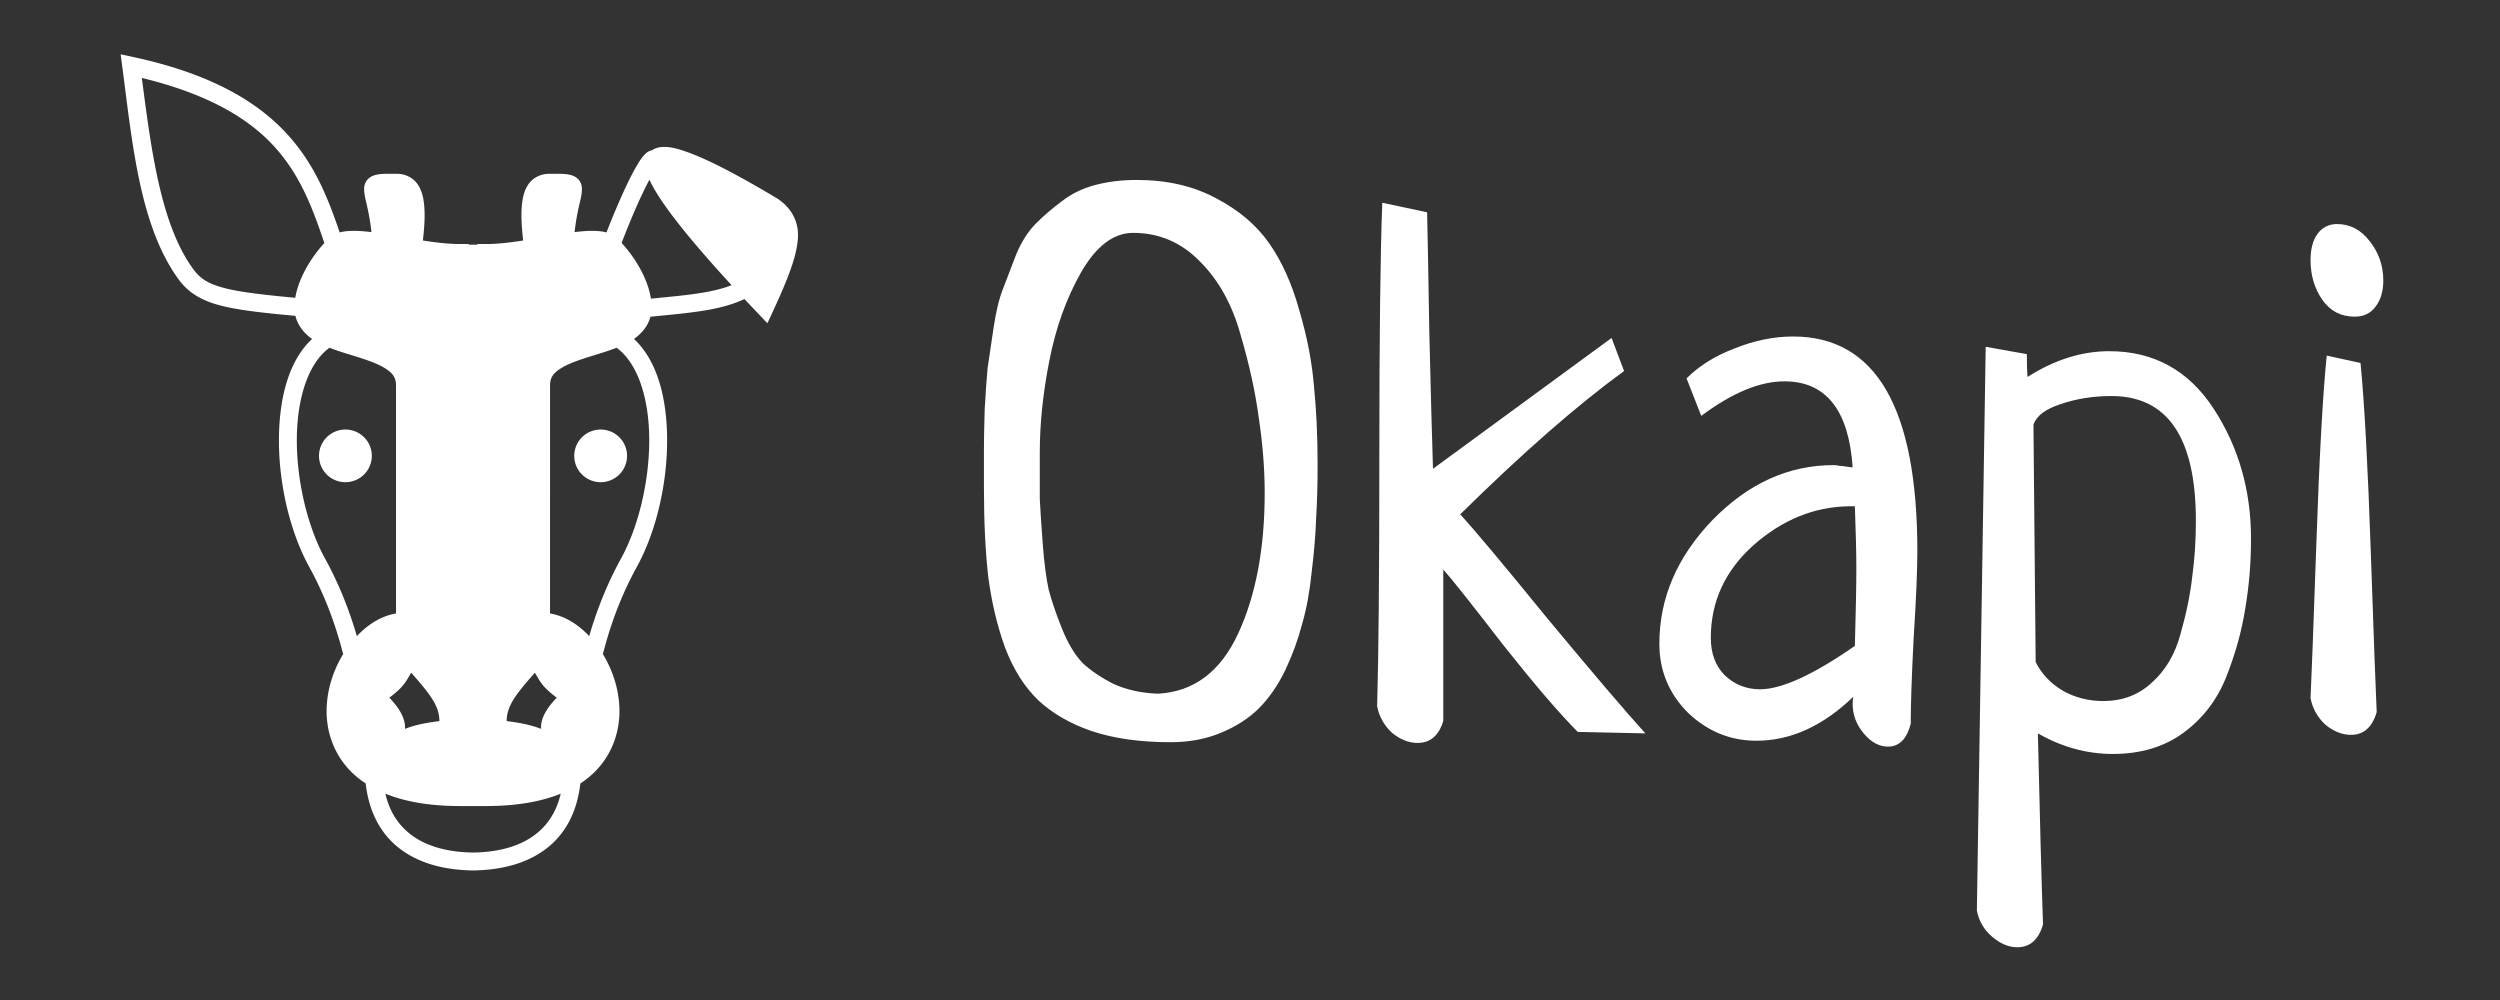 <svg width="700mm" height="280mm" viewBox="0 0 700 280" xmlns="http://www.w3.org/2000/svg"><rect x="0" y="0" width="700" height="280" fill="#333333" stroke="none"/><rect x="0" y="0" width="700" height="280" fill="transparent"/><path transform="scale(.265)" d="m1201.152 190.135c-16.049.0-30.803 1.812-44.264 5.436-13.46 3.624-25.109 9.318-34.945 17.084-9.836 7.248-18.896 15.014-27.18 23.297-8.283 8.283-15.272 19.157-20.967 32.617-5.177 13.46-9.837 25.626-13.979 36.498-4.142 10.354-7.507 24.333-10.096 41.936-2.589 17.084-4.66 31.062-6.213 41.934-1.036 10.872-2.07 25.626-3.106 44.264-.518 18.638-.777 32.617-.777 41.936v39.605c0 36.757 1.554 68.597 4.66 95.518 3.624 26.921 9.578 51.77 17.861 74.549 8.801 22.779 20.45 41.159 34.945 55.137 15.014 13.978 33.91 24.85 56.689 32.615 23.297 7.766 50.994 11.648 83.092 11.648 19.673.0 37.535-3.364 53.584-10.094 16.049-6.73 29.249-15.273 39.603-25.627 10.872-10.872 20.191-24.334 27.957-40.383 7.766-16.567 13.72-32.875 17.861-48.924 4.659-16.049 8.025-34.426 10.096-55.135 2.588-21.226 4.14-40.123 4.658-56.689 1.035-16.567 1.553-35.206 1.553-55.914.0-30.545-1.294-58.501-3.883-83.869-2.071-25.368-7.248-52.03-15.531-79.986-7.766-27.956-18.377-51.511-31.838-70.666-13.46-19.155-32.099-34.946-55.914-47.371-23.815-12.943-51.771-19.414-83.869-19.414zm259.373 24.074c-2.071 53.842-3.106 142.629-3.106 266.361.0 123.733-.777 212.262-2.33 265.586 2.071 10.872 7.248 20.191 15.531 27.957 8.801 7.248 17.861 10.871 27.18 10.871 13.46.0 22.52-7.766 27.18-23.297v-159.973c8.801 9.837 29.769 36.239 62.902 79.209 33.651 42.452 60.054 73.257 79.209 92.412l71.445 1.553c-20.709-22.779-55.136-63.161-103.283-121.144-47.629-58.501-78.434-95.258-92.412-110.272 66.267-65.232 123.991-115.708 173.174-151.43l-13.201-34.947-188.705 138.231c-1.035-31.58-2.33-79.47-3.883-143.666-1.036-64.196-1.812-106.649-2.33-127.357l-47.371-10.094zm1008.76 22.52c-8.801.0-15.79 3.623-20.967 10.871-4.659 6.73-6.988 15.792-6.988 27.182.0 16.049 4.141 30.026 12.424 41.934 8.283 11.907 19.674 17.861 34.17 17.861 9.319.0 16.567-3.365 21.744-10.096 5.695-7.248 8.541-16.567 8.541-27.957.0-15.531-4.66-29.251-13.979-41.158-9.319-12.425-20.967-18.637-34.945-18.637zm-1272.016 9.318c27.439-1e-5 50.995 10.096 70.668 30.287 19.673 19.673 33.91 45.299 42.711 76.879 9.319 31.58 15.79 61.091 19.414 88.529 4.142 27.439 6.213 53.841 6.213 79.209.0 58.501-9.319 107.943-27.957 148.324-18.638 40.381-46.852 61.609-84.645 63.68-17.084-.518-32.615-3.883-46.594-10.096-13.46-6.73-24.591-14.238-33.393-22.521-8.283-8.801-15.532-20.967-21.744-36.498-6.213-15.531-10.872-29.251-13.979-41.158-2.588-11.907-4.66-27.956-6.213-48.146-1.553-20.708-2.588-36.499-3.106-47.371v-48.924c0-30.545 3.365-62.901 10.096-97.07 6.73-34.687 17.861-65.749 33.393-93.188 16.049-27.956 34.426-41.936 55.135-41.936zm697.357 109.496c-20.191.0-40.641 4.142-61.35 12.426-20.708 7.766-37.791 18.377-51.252 31.838l15.531 39.605c32.616-24.332 61.867-36.498 87.752-36.498 44.005.0 68.079 30.285 72.221 90.857-1.553.0-3.884-.258-6.99-.775-2.589-.518-4.918-.777-6.988-.777-2.071-.518-4.142-.777-6.213-.777-47.629.0-90.34 19.416-128.133 58.244-37.275 38.828-55.914 82.316-55.914 130.463.0 28.474 10.096 52.805 30.287 72.996 20.708 19.673 44.782 29.51 72.221 29.51 36.24.0 70.408-15.531 102.506-46.594-.518 1.553-.775 4.142-.775 7.766.0 11.39 3.883 21.744 11.648 31.062 7.766 9.319 16.306 13.979 25.625 13.979 11.907.0 19.933-8.025 24.074-24.074.0-20.191 1.036-50.476 3.107-90.857 2.588-40.381 3.883-70.926 3.883-91.635.0-151.172-43.747-226.758-131.24-226.758zm203.461 10.873-9.32 595.625c2.071 10.872 7.248 19.932 15.531 27.18 8.801 7.766 17.863 11.648 27.182 11.648 13.46.0 22.52-8.023 27.18-24.072-1.553-44.005-3.367-111.309-5.438-201.908 25.368 14.496 51.772 21.744 79.211 21.744 28.992.0 53.583-7.248 73.773-21.744 20.708-15.014 35.98-34.687 45.816-59.02 9.836-24.85 16.567-48.924 20.191-72.221 4.142-23.815 6.213-48.663 6.213-74.549.0-51.253-13.202-97.072-39.605-137.453-26.403-40.381-63.16-60.572-110.272-60.572-28.992.0-57.725 9.06-86.199 27.18-.518-5.177-.777-13.2-.777-24.072l-43.486-7.766zm360.326 9.318c-4.142 41.417-7.767 106.907-10.873 196.471-3.106 89.046-5.176 144.182-6.211 165.408 2.071 10.872 7.248 20.191 15.531 27.957 8.801 7.248 17.861 10.871 27.18 10.871 13.46.0 22.52-8.023 27.18-24.072-1.035-21.744-3.107-77.916-6.213-168.516-3.106-91.117-6.729-157.901-10.871-200.353l-35.723-7.766zm-227.533 42.711c59.537.0 89.305 44.005 89.305 132.016.0 20.708-1.294 40.382-3.883 59.02-2.071 18.638-6.213 38.828-12.426 60.572-5.695 21.226-15.789 38.311-30.285 51.254-13.978 12.943-31.063 19.414-51.254 19.414-15.531.0-29.768-3.625-42.711-10.873-12.943-7.766-22.52-17.86-28.733-30.285l-2.33-250.832c3.106-9.319 12.683-16.565 28.732-21.742 16.567-5.695 34.429-8.543 53.584-8.543zm-277.234 116.484h6.211c1.035 27.956 1.555 49.701 1.555 65.232.0 18.637-.519 46.076-1.555 82.314-44.005 30.545-77.397 45.818-100.176 45.818-14.496.0-26.921-4.917-37.275-14.754-9.836-9.837-14.756-23.039-14.756-39.605.0-38.311 15.014-70.927 45.041-97.848 30.545-26.921 64.198-40.64 100.955-41.158z" fill="#fff" stroke-width=".649"/><path transform="scale(.265)" d="m127.471 57.387 1.756 13.295c10.607 80.314 18.29 168.519 59.838 224.963 9.671 13.138 23.169 21.675 43.133 26.959 18.684 4.945 43.632 7.817 79.93 11.117 2.532 10.41 9.354 18.649 17.633 24.395-24.924 23.158-34.65 62.918-35.023 104.826-.421 47.293 11.312 98.429 32.066 136.18 17.415 31.676 28.306 62.828 35.791 92.047-10.38 16.956-16.982 37.094-17.48 57.99-.608 25.469 8.849 52.507 32.084 71.844 2.882 2.398 5.952 4.673 9.213 6.818 3.025 27.267 13.672 49.364 31.08 64.797 19.804 17.557 47.363 26.239 79.834 27.037v.078c.835.0 1.652-.029 2.48-.039.829.01 1.645.039 2.48.039v-.078c32.472-.798 60.031-9.48 79.836-27.037 17.406-15.431 28.043-37.528 31.066-64.791 3.265-2.148 6.339-4.425 9.225-6.826 23.235-19.336 32.692-46.375 32.084-71.844-.499-20.895-7.1-41.031-17.479-57.986 7.484-29.22 18.375-60.374 35.789-92.049 20.755-37.751 32.489-88.887 32.068-136.18-.373-41.908-10.099-81.668-35.023-104.826 8.026-5.57 14.698-13.474 17.408-23.438 21.436-2.155 41.369-3.874 59.441-6.988 14.427-2.486 27.94-6.083 39.898-11.719 4.735 5.055 9.619 10.227 14.676 15.535l9.58 10.062 5.832-12.609c16.253-35.101 25.047-58.174 26.369-76.801 1.322-18.627-7.46-32.904-21.445-42.203l-.184-.125-.193-.111c-41.577-24.879-72.761-41.046-94.775-48.955-9.631-3.46-17.394-5.546-24.566-5.523-1.025.003-2.037.049-3.041.141-3.363.306-6.871 1.266-9.904 3.393-.662.084-1.274.222-1.797.418-3.065 1.151-4.601 2.704-6.098 4.258-2.992 3.108-5.464 6.899-8.297 11.723-5.666 9.648-12.183 23.232-18.986 38.889-4.304 9.905-8.7 20.609-12.967 31.547-4.784-1.324-9.991-1.68-15.357-1.68-5.716.0-11.879.53-18.34 1.332 1.074-9.448 2.448-17.085 3.738-23.287 1.828-8.787 3.612-14.376 3.979-20.418.183-3.021-.037-6.843-2.436-10.43-2.4-3.587-6.276-5.434-9.441-6.238-4.748-1.206-9.488-1.3-15.914-1.271-2.142.009-4.472.031-7.051.031-8.667.0-16.689 4.222-21.23 10.461-4.541 6.239-6.321 13.617-7.182 21.385-1.337 12.073-.256 25.642 1.205 38.633-13.594 2.109-26.972 3.709-38.92 3.709h-9.449v.711h-9.205v-.711H485.75c-11.947.0-25.322-1.6-38.912-3.709 1.461-12.991 2.542-26.559 1.205-38.633-.861-7.768-2.64-15.145-7.182-21.385-4.541-6.239-12.563-10.461-21.23-10.461-2.902.0-5.487-.029-7.846-.035-.786-.002-1.546-.001-2.285.004-4.926.034-8.877.266-12.834 1.271-3.165.804-7.042 2.651-9.441 6.238-2.4 3.587-2.619 7.409-2.436 10.43.367 6.042 2.151 11.631 3.979 20.418 1.29 6.202 2.664 13.839 3.738 23.287-6.461-.802-12.624-1.332-18.34-1.332-5.33 1e-5-10.505.349-15.262 1.65-11.516-33.74-25.061-69.771-53.752-101.949-31.664-35.513-81.408-65.56-164.572-83.422l-13.109-2.82zm22.389 24.943c71.538 17.439 114.262 43.683 141.185 73.879 27.302 30.62 39.816 65.615 51.672 100.568-14.237 15.57-27.172 36.936-30.744 57.871-34.562-3.193-59.023-6.101-74.939-10.314-17.474-4.625-25.449-9.964-32.754-19.887-34.346-46.659-44.44-125.59-54.42-202.117zm536.311 107.564c1.065 2.293 2.288 4.665 3.66 7.18 5.134 9.408 12.634 20.458 22.566 33.447 14.785 19.334 34.99 42.932 60.59 70.779-8.505 3.39-18.285 5.831-29.498 7.764-16.263 2.803-35.024 4.441-55.701 6.51-3.351-21.275-16.505-43.094-30.99-58.902 4.689-12.192 9.569-24.182 14.305-35.082 5.408-12.447 10.644-23.482 15.068-31.695zm-338.039 177.537c7.589 2.972 15.5 5.429 23.268 7.812 13.432 4.122 26.282 8.238 34.76 13.441s12.285 9.798 12.285 18.742v240.769c-15.858 2.651-29.914 11.773-41.371 23.932-7.668-26.279-18.277-54.037-33.711-82.109-18.685-33.986-30.118-82.938-29.727-126.91.379-42.581 12.097-79.429 34.496-95.678zm303.35.0c22.399 16.249 34.117 53.097 34.496 95.678.391 43.972-11.042 92.924-29.727 126.91-15.433 28.072-26.043 55.829-33.711 82.107-11.457-12.158-25.513-21.281-41.371-23.932V407.428c0-8.944 3.807-13.539 12.285-18.742 8.478-5.203 21.328-9.32 34.76-13.441 7.767-2.383 15.679-4.841 23.268-7.812zm-286.519 86.416a27.897 27.822.0 00-27.896 27.822 27.897 27.822.0 0027.896 27.822 27.897 27.822.0 0027.896-27.822 27.897 27.822.0 00-27.896-27.822zm269.689.0a27.897 27.822.0 00-27.896 27.822 27.897 27.822.0 0027.896 27.822 27.897 27.822.0 0027.896-27.822 27.897 27.822.0 00-27.896-27.822zm-200.144 256.941c19.305 22.099 29.756 34.624 29.756 51.111-12.03 1.609-24.078 3.434-36.369 8.242.746-10.595-5.678-21.714-16.531-32.975 16.278-12.098 17.752-17.806 23.145-26.379zm130.6.0c5.392 8.572 6.865 14.281 23.143 26.379-10.853 11.261-17.277 22.38-16.531 32.975-12.291-4.808-24.339-6.635-36.369-8.244.0-16.487 10.453-29.01 29.758-51.109zm-157.938 127.83c20.673 8.405 46.664 13.051 78.592 13.051h15.617v-.002h12.475c31.926.0 57.914-4.643 78.586-13.047-3.937 16.988-11.785 30.046-22.857 39.861-15.952 14.141-39.491 21.908-69.775 22.312-30.284-.405-53.822-8.171-69.773-22.312-11.072-9.816-18.924-22.874-22.863-39.863z" fill="#fff"/></svg>